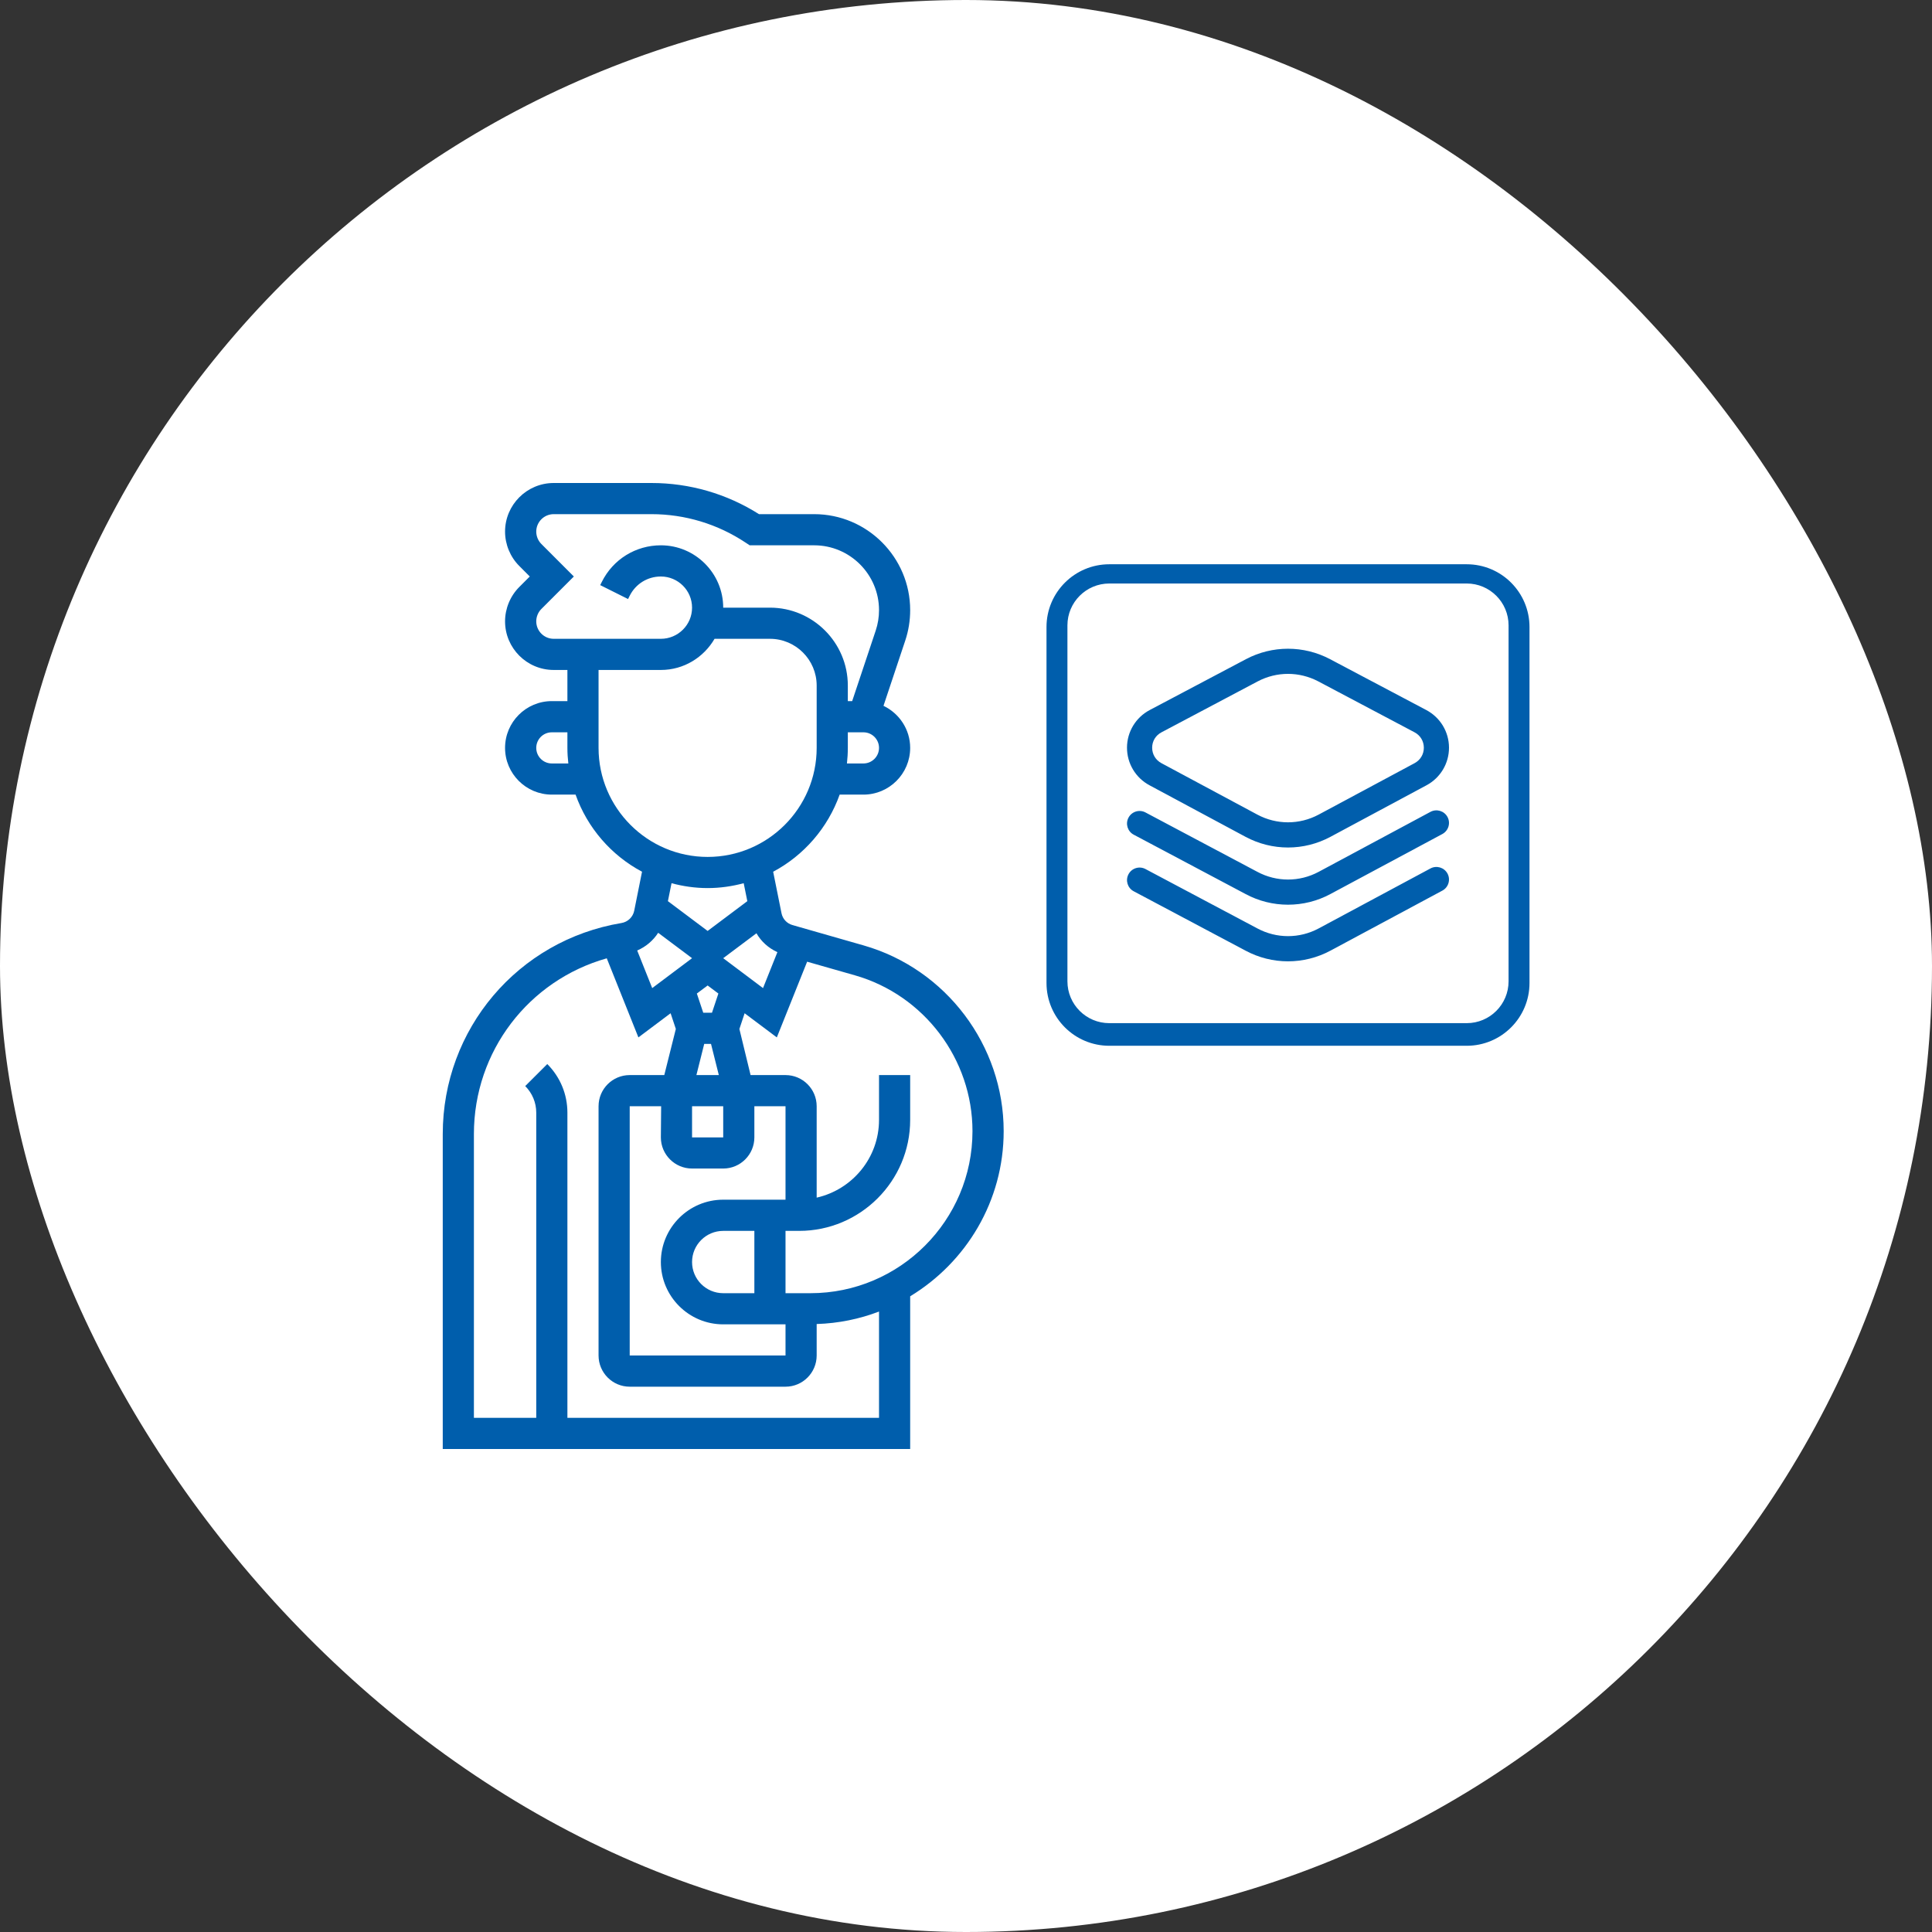 <svg width="48" height="48" viewBox="0 0 48 48" fill="none" xmlns="http://www.w3.org/2000/svg">
<rect x="0" y="0" width="48" height="48" fill="#333333" stroke="none"/>
<rect width="48" height="48" rx="24" fill="white"/>
<path d="M24.936 28.103C24.936 25.971 23.504 24.073 21.454 23.488L19.689 22.983C19.549 22.943 19.444 22.83 19.416 22.687L19.209 21.658C19.974 21.251 20.567 20.567 20.861 19.742H21.452C22.092 19.742 22.613 19.221 22.613 18.581C22.613 18.119 22.34 17.723 21.95 17.536L22.491 15.914C22.572 15.671 22.613 15.416 22.613 15.159C22.613 13.845 21.543 12.774 20.228 12.774H18.857C18.056 12.267 17.135 12 16.185 12H13.757C13.09 12 12.548 12.542 12.548 13.208C12.548 13.526 12.677 13.838 12.902 14.062L13.162 14.323L12.902 14.583C12.677 14.808 12.548 15.119 12.548 15.437C12.548 16.103 13.09 16.645 13.757 16.645H14.097V17.419H13.71C13.069 17.419 12.548 17.94 12.548 18.581C12.548 19.221 13.069 19.742 13.71 19.742H14.3C14.593 20.568 15.187 21.251 15.951 21.658L15.757 22.626C15.726 22.783 15.599 22.906 15.441 22.932C12.868 23.361 11 25.566 11 28.175V36H22.613V32.206C24.002 31.364 24.936 29.843 24.936 28.103ZM19.516 27.484V29.806H17.968C17.114 29.806 16.419 30.501 16.419 31.355C16.419 32.209 17.114 32.903 17.968 32.903H19.516V33.677H15.645V27.484H16.426L16.419 28.258C16.419 28.685 16.767 29.032 17.194 29.032H17.968C18.395 29.032 18.742 28.685 18.742 28.258V27.484H19.516ZM17.968 32.129C17.541 32.129 17.194 31.782 17.194 31.355C17.194 30.928 17.541 30.581 17.968 30.581H18.742V32.129H17.968ZM17.968 28.258H17.194V27.484H17.968V28.258ZM16.352 23.175L17.194 23.806L16.204 24.549L15.831 23.615C16.045 23.523 16.226 23.37 16.352 23.175ZM17.302 26.71L17.496 25.936H17.665L17.859 26.71H17.302ZM17.689 25.161H17.472L17.313 24.684L17.581 24.484L17.848 24.684L17.689 25.161ZM17.968 23.806L18.794 23.187C18.913 23.394 19.094 23.555 19.314 23.656L18.957 24.549L17.968 23.806ZM21.452 18.968H21.042C21.056 18.84 21.064 18.712 21.064 18.581V18.194H21.452C21.665 18.194 21.839 18.367 21.839 18.581C21.839 18.794 21.665 18.968 21.452 18.968ZM13.323 15.437C13.323 15.323 13.369 15.211 13.45 15.13L14.257 14.323L13.45 13.515C13.369 13.434 13.323 13.322 13.323 13.208C13.323 12.969 13.517 12.774 13.757 12.774H16.185C17.021 12.774 17.831 13.02 18.527 13.483L18.625 13.548H20.228C21.116 13.548 21.839 14.271 21.839 15.159C21.839 15.333 21.811 15.505 21.756 15.669L21.172 17.419H21.064V17.032C21.064 15.965 20.196 15.097 19.129 15.097H17.968C17.968 14.243 17.273 13.548 16.419 13.548C15.794 13.548 15.232 13.896 14.953 14.455L14.912 14.537L15.604 14.883L15.645 14.801C15.793 14.506 16.089 14.323 16.419 14.323C16.846 14.323 17.194 14.67 17.194 15.097C17.194 15.524 16.846 15.871 16.419 15.871H13.757C13.517 15.871 13.323 15.676 13.323 15.437ZM13.71 18.968C13.496 18.968 13.323 18.794 13.323 18.581C13.323 18.367 13.496 18.194 13.71 18.194H14.097V18.581C14.097 18.712 14.105 18.84 14.12 18.968H13.71ZM14.871 18.581V16.645H16.419C16.99 16.645 17.484 16.332 17.753 15.871H19.129C19.769 15.871 20.29 16.392 20.29 17.032V18.581C20.29 20.075 19.075 21.29 17.581 21.29C16.087 21.29 14.871 20.075 14.871 18.581ZM17.581 22.064C17.891 22.064 18.191 22.02 18.477 21.943L18.567 22.389L17.581 23.129L16.594 22.389L16.684 21.943C16.97 22.02 17.27 22.064 17.581 22.064ZM21.839 35.226H14.097V27.644C14.097 27.188 13.919 26.759 13.597 26.436L13.049 26.983C13.225 27.16 13.323 27.395 13.323 27.644V35.226H11.774V28.175C11.774 26.117 13.136 24.356 15.075 23.809L15.861 25.774L16.661 25.174L16.791 25.564L16.504 26.71H15.645C15.218 26.71 14.871 27.057 14.871 27.484V33.677C14.871 34.104 15.218 34.452 15.645 34.452H19.516C19.943 34.452 20.29 34.104 20.29 33.677V32.895C20.834 32.878 21.355 32.77 21.839 32.585V35.226ZM20.136 32.129H19.516V30.581H19.855C21.376 30.581 22.613 29.343 22.613 27.823V26.71H21.839V27.823C21.839 28.767 21.175 29.555 20.29 29.755V27.484C20.29 27.057 19.943 26.71 19.516 26.71H18.648L18.37 25.565L18.5 25.174L19.3 25.774L20.053 23.893L21.241 24.232C22.96 24.723 24.161 26.315 24.161 28.103C24.161 30.323 22.355 32.129 20.136 32.129Z" fill="#005EAC"/>
<g clip-path="url(#clip0_17472_6651)">
<path d="M36.44 14.019H27.561C26.699 14.019 26 14.717 26 15.579V24.422C26 25.284 26.699 25.982 27.561 25.982H36.44C37.301 25.982 38 25.284 38 24.422V15.579C38 14.717 37.301 14.019 36.44 14.019ZM37.48 24.38C37.48 24.955 37.014 25.42 36.44 25.42H27.561C26.986 25.42 26.52 24.955 26.52 24.38V15.537C26.52 14.963 26.986 14.497 27.561 14.497H36.44C37.014 14.497 37.48 14.963 37.48 15.537V24.38Z" fill="#005EAC"/>
<g clip-path="url(#clip1_17472_6651)">
<path d="M32 21.056C31.637 21.056 31.274 20.967 30.944 20.79L28.559 19.51C28.213 19.325 27.999 18.966 28 18.574C28.001 18.182 28.217 17.825 28.564 17.641L30.955 16.377C31.609 16.031 32.391 16.031 33.045 16.377L35.436 17.641C35.783 17.825 35.999 18.182 36 18.574C36.001 18.966 35.787 19.325 35.441 19.51L33.056 20.79C32.726 20.967 32.363 21.056 32 21.056ZM32 16.742C31.741 16.742 31.483 16.805 31.247 16.929L28.857 18.194C28.712 18.27 28.625 18.413 28.625 18.576C28.625 18.739 28.71 18.882 28.854 18.96L31.239 20.239C31.716 20.494 32.284 20.494 32.761 20.239L35.146 18.96C35.29 18.882 35.375 18.739 35.375 18.576C35.374 18.413 35.288 18.27 35.144 18.194L32.753 16.929C32.517 16.805 32.258 16.742 32 16.742ZM33.056 23.618L35.835 22.127C35.987 22.046 36.044 21.856 35.963 21.704C35.881 21.552 35.692 21.495 35.54 21.576L32.761 23.067C32.284 23.322 31.716 23.322 31.238 23.066L28.459 21.591C28.307 21.51 28.117 21.568 28.037 21.721C27.956 21.873 28.014 22.062 28.166 22.143L30.944 23.618C31.274 23.795 31.637 23.884 32 23.884C32.363 23.884 32.726 23.795 33.056 23.618ZM33.056 22.211L35.835 20.721C35.987 20.639 36.044 20.45 35.963 20.298C35.881 20.146 35.692 20.089 35.54 20.17L32.761 21.661C32.284 21.916 31.716 21.916 31.238 21.66L28.459 20.185C28.307 20.104 28.117 20.162 28.037 20.315C27.956 20.467 28.014 20.656 28.166 20.737L30.944 22.211C31.274 22.389 31.637 22.477 32 22.477C32.363 22.477 32.726 22.389 33.056 22.211Z" fill="#005EAC"/>
</g>
</g>
<defs>
<clipPath id="clip0_17472_6651">
<rect width="12" height="12" fill="white" transform="translate(26 14)"/>
</clipPath>
<clipPath id="clip1_17472_6651">
<rect width="8" height="8" fill="white" transform="translate(28 16)"/>
</clipPath>
</defs>
</svg>
